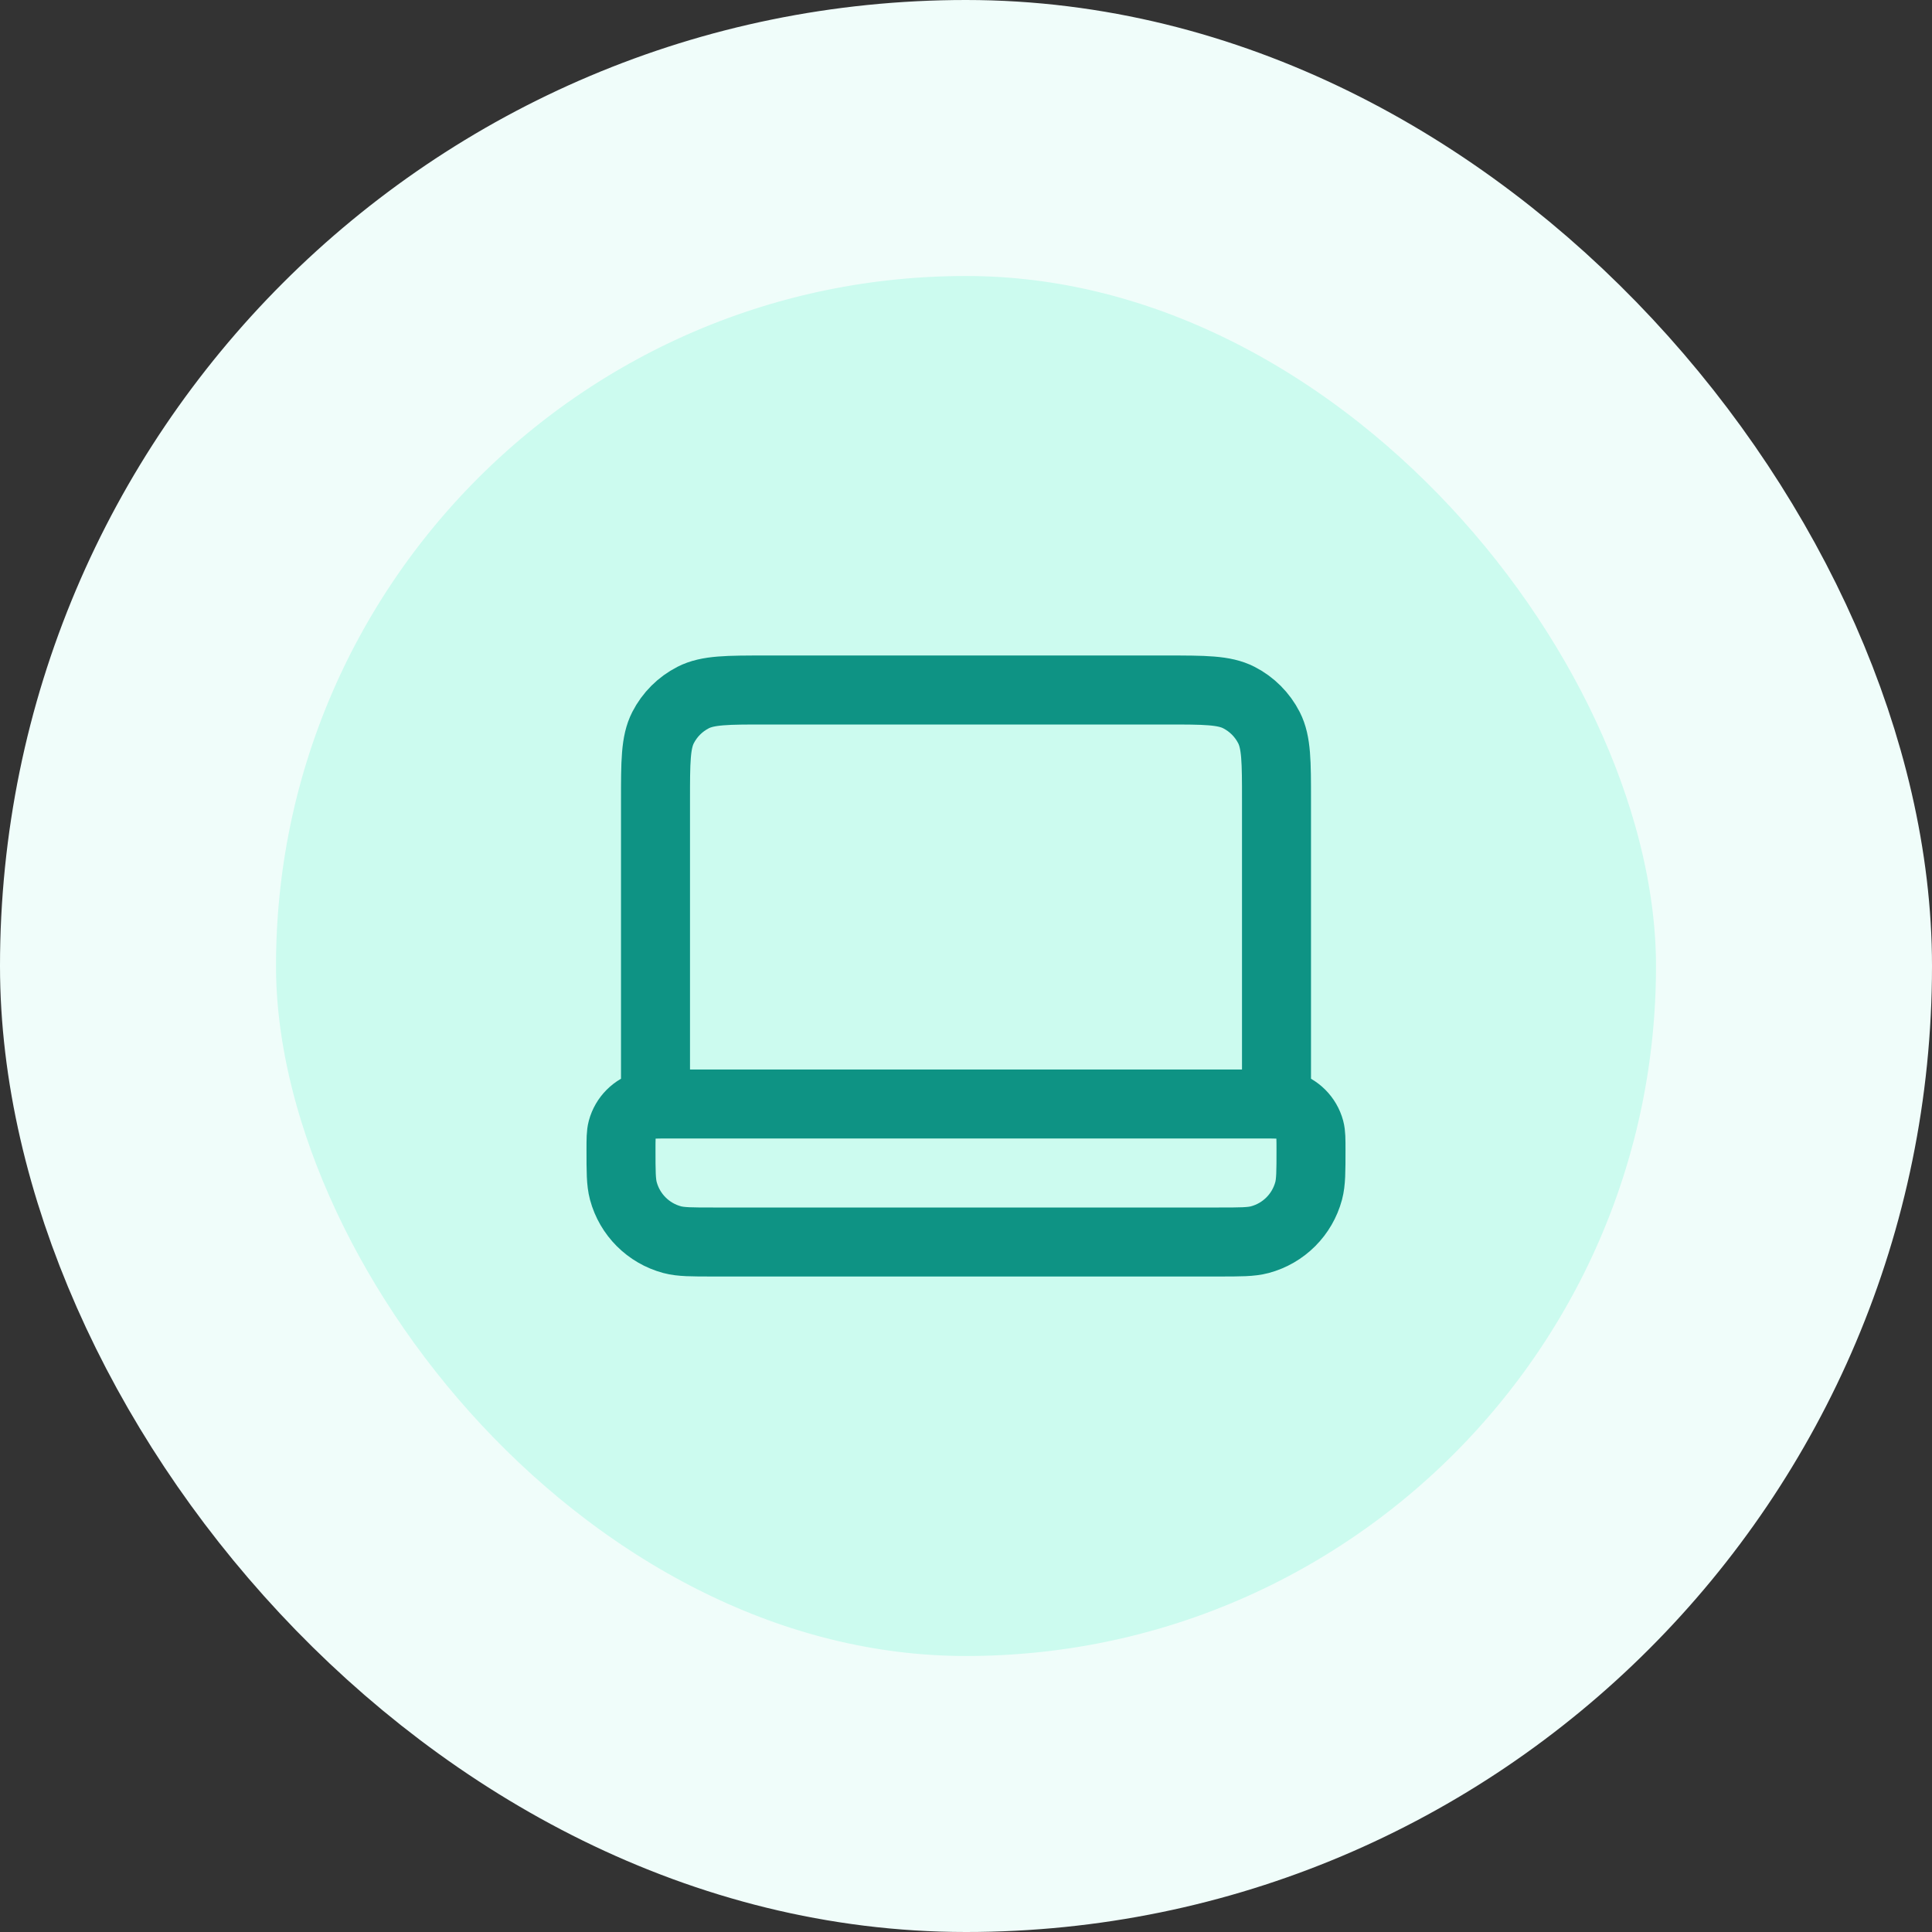 <svg width="56" height="56" viewBox="0 0 56 56" fill="none" xmlns="http://www.w3.org/2000/svg">
<rect x="0" y="0" width="56" height="56" fill="#333333" stroke="none"/>
<rect x="4" y="4" width="48" height="48" rx="24" fill="#CCFBEF"/>
<rect x="4" y="4" width="48" height="48" rx="24" stroke="#F0FDFA" stroke-width="8"/>
<path d="M37 32V23.2C37 22.08 37 21.52 36.782 21.092C36.59 20.716 36.284 20.41 35.908 20.218C35.48 20 34.92 20 33.8 20H22.2C21.08 20 20.52 20 20.092 20.218C19.716 20.41 19.41 20.716 19.218 21.092C19 21.52 19 22.08 19 23.2V32M20.667 36H35.333C35.953 36 36.263 36 36.518 35.932C37.208 35.747 37.747 35.208 37.932 34.518C38 34.263 38 33.953 38 33.333C38 33.023 38 32.868 37.966 32.741C37.873 32.396 37.604 32.127 37.259 32.034C37.132 32 36.977 32 36.667 32H19.333C19.023 32 18.868 32 18.741 32.034C18.396 32.127 18.127 32.396 18.034 32.741C18 32.868 18 33.023 18 33.333C18 33.953 18 34.263 18.068 34.518C18.253 35.208 18.792 35.747 19.482 35.932C19.737 36 20.047 36 20.667 36Z" stroke="#0E9384" stroke-width="2" stroke-linecap="round" stroke-linejoin="round"/>
</svg>
